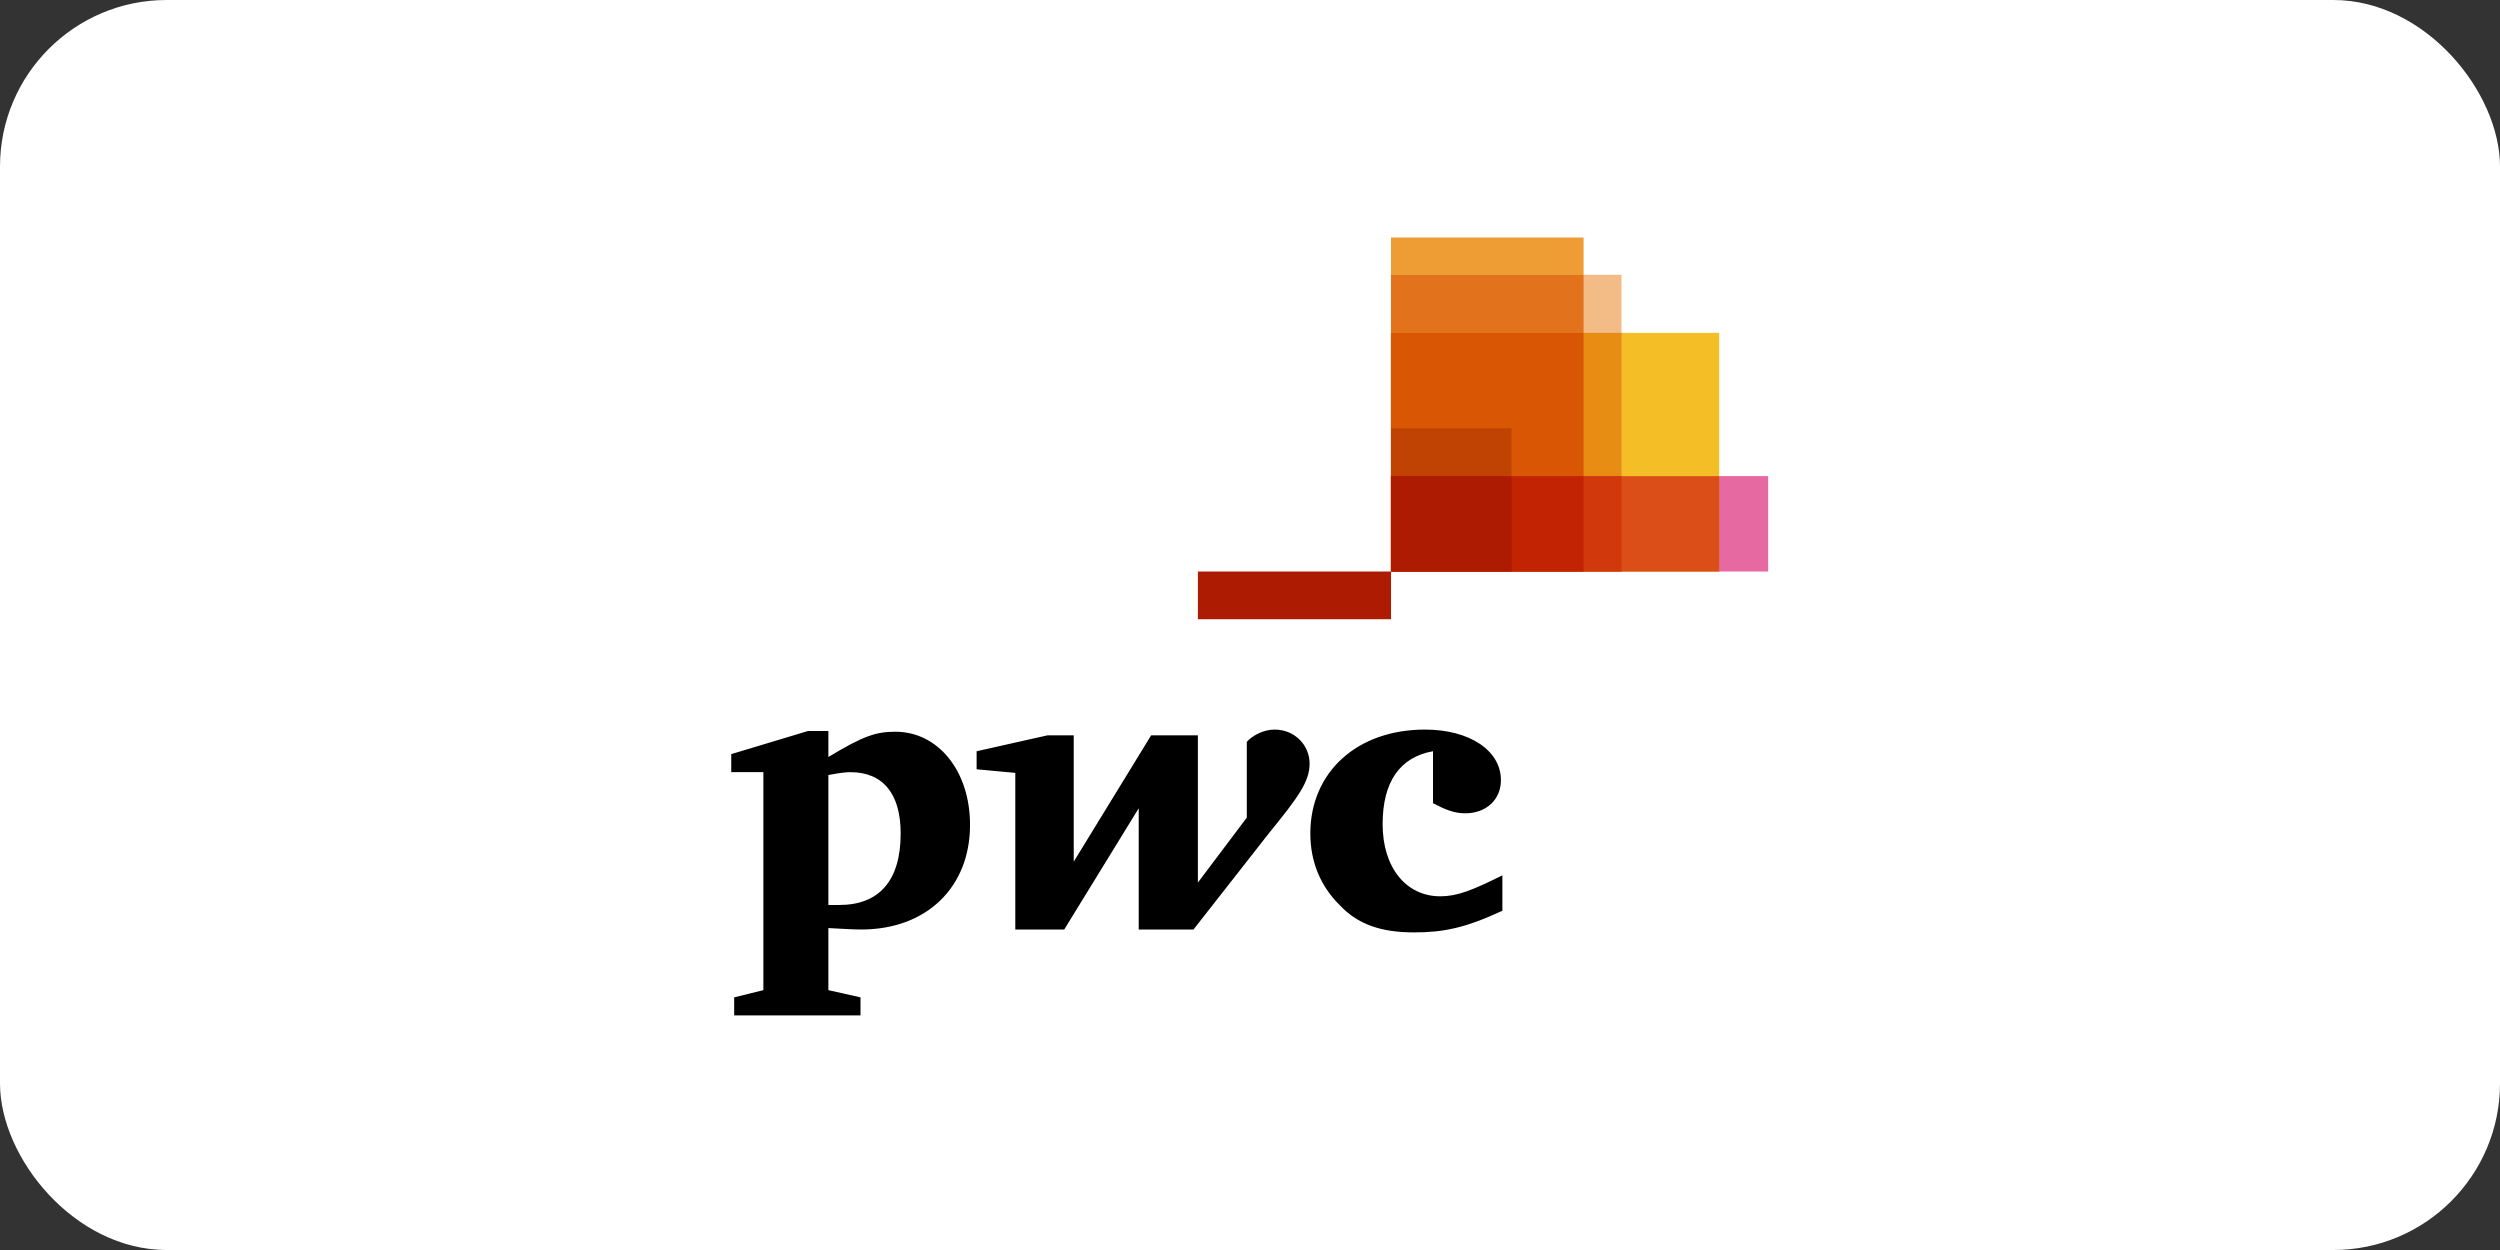 <?xml version="1.0" encoding="UTF-8"?> <svg xmlns="http://www.w3.org/2000/svg" width="1200" height="600" viewBox="0 0 1200 600" fill="none"><rect x="0" y="0" width="1200" height="600" fill="#333333" stroke="none"/> <rect width="1200" height="600" rx="80" fill="white"></rect> <path d="M848.722 274.332H667.68V228.531H848.722V274.332Z" fill="#E669A2"></path> <path d="M825.207 274.332H667.68V159.779H825.207V274.332Z" fill="#F3BE26"></path> <path d="M760.125 274.33H667.68V114H760.125V274.33Z" fill="#EE9C34"></path> <path d="M778.312 274.329H667.68V131.889H778.312V274.329Z" fill="#F3BC87"></path> <path d="M667.656 131.916V274.314H760.117V131.916H667.656Z" fill="#E3721C"></path> <path d="M574.992 274.33H667.693V297.233H574.992V274.33Z" fill="#AD1B02"></path> <path d="M667.656 159.752V274.315H778.367V159.752H667.656Z" fill="#E88D14"></path> <path d="M667.656 159.752V274.315H760.117V159.752H667.656Z" fill="#D85604"></path> <path d="M725.49 274.332H667.68V205.576H725.49V274.332Z" fill="#C14303"></path> <path d="M667.656 228.561V274.314H825.262V228.561H667.656V228.561Z" fill="#DB4E18"></path> <path d="M667.656 228.561V274.314H778.367V228.561H667.656V228.561Z" fill="#D1390D"></path> <path d="M667.656 228.561V274.314H760.117V228.561H667.656V228.561Z" fill="#C22303"></path> <path d="M667.656 228.561V274.314H725.55V228.561H667.656V228.561Z" fill="#AD1B02"></path> <path d="M687.843 360.592C672.071 363.363 663.658 375.142 663.658 395.583C663.658 416.37 674.874 430.228 691.349 430.228C699.41 430.228 706.42 427.456 721.142 420.181V437.157C703.266 445.471 692.75 447.55 678.73 447.55C662.957 447.55 651.74 443.739 642.977 434.385C633.864 425.377 628.957 413.598 628.957 400.086C628.957 370.639 651.389 350.198 683.987 350.198C705.369 350.198 720.441 360.245 720.441 374.45C720.441 383.804 713.43 390.387 703.265 390.387C698.008 390.387 693.801 388.654 687.843 385.536L687.843 360.592ZM608.978 400.087C623.349 382.418 628.607 375.142 628.607 366.481C628.607 357.82 621.596 350.197 611.782 350.197C606.174 350.197 600.917 353.316 598.463 356.087V392.464L574.978 423.644V352.97H552.545L515.39 413.599V352.97H502.772L468.772 360.592V369.253L487.349 370.985V446.165H510.833L546.586 387.961V446.165H572.874L608.978 400.087ZM397.618 434.385H402.876C421.803 434.385 432.318 422.952 432.318 400.086C432.318 381.032 423.907 370.639 408.133 370.639C406.03 370.639 402.875 370.985 397.618 372.024V434.385H397.618V434.385ZM397.618 475.266L413.04 478.73V487.391H352.402V478.73L366.422 475.266V370.638H351V361.977L387.804 350.891H397.619V363.363C414.793 352.97 420.752 351.238 429.865 351.238C450.195 351.238 465.618 369.946 465.618 395.93C465.618 425.724 444.937 446.165 413.391 446.165C409.886 446.165 403.927 445.818 397.618 445.472" fill="black"></path> </svg> 